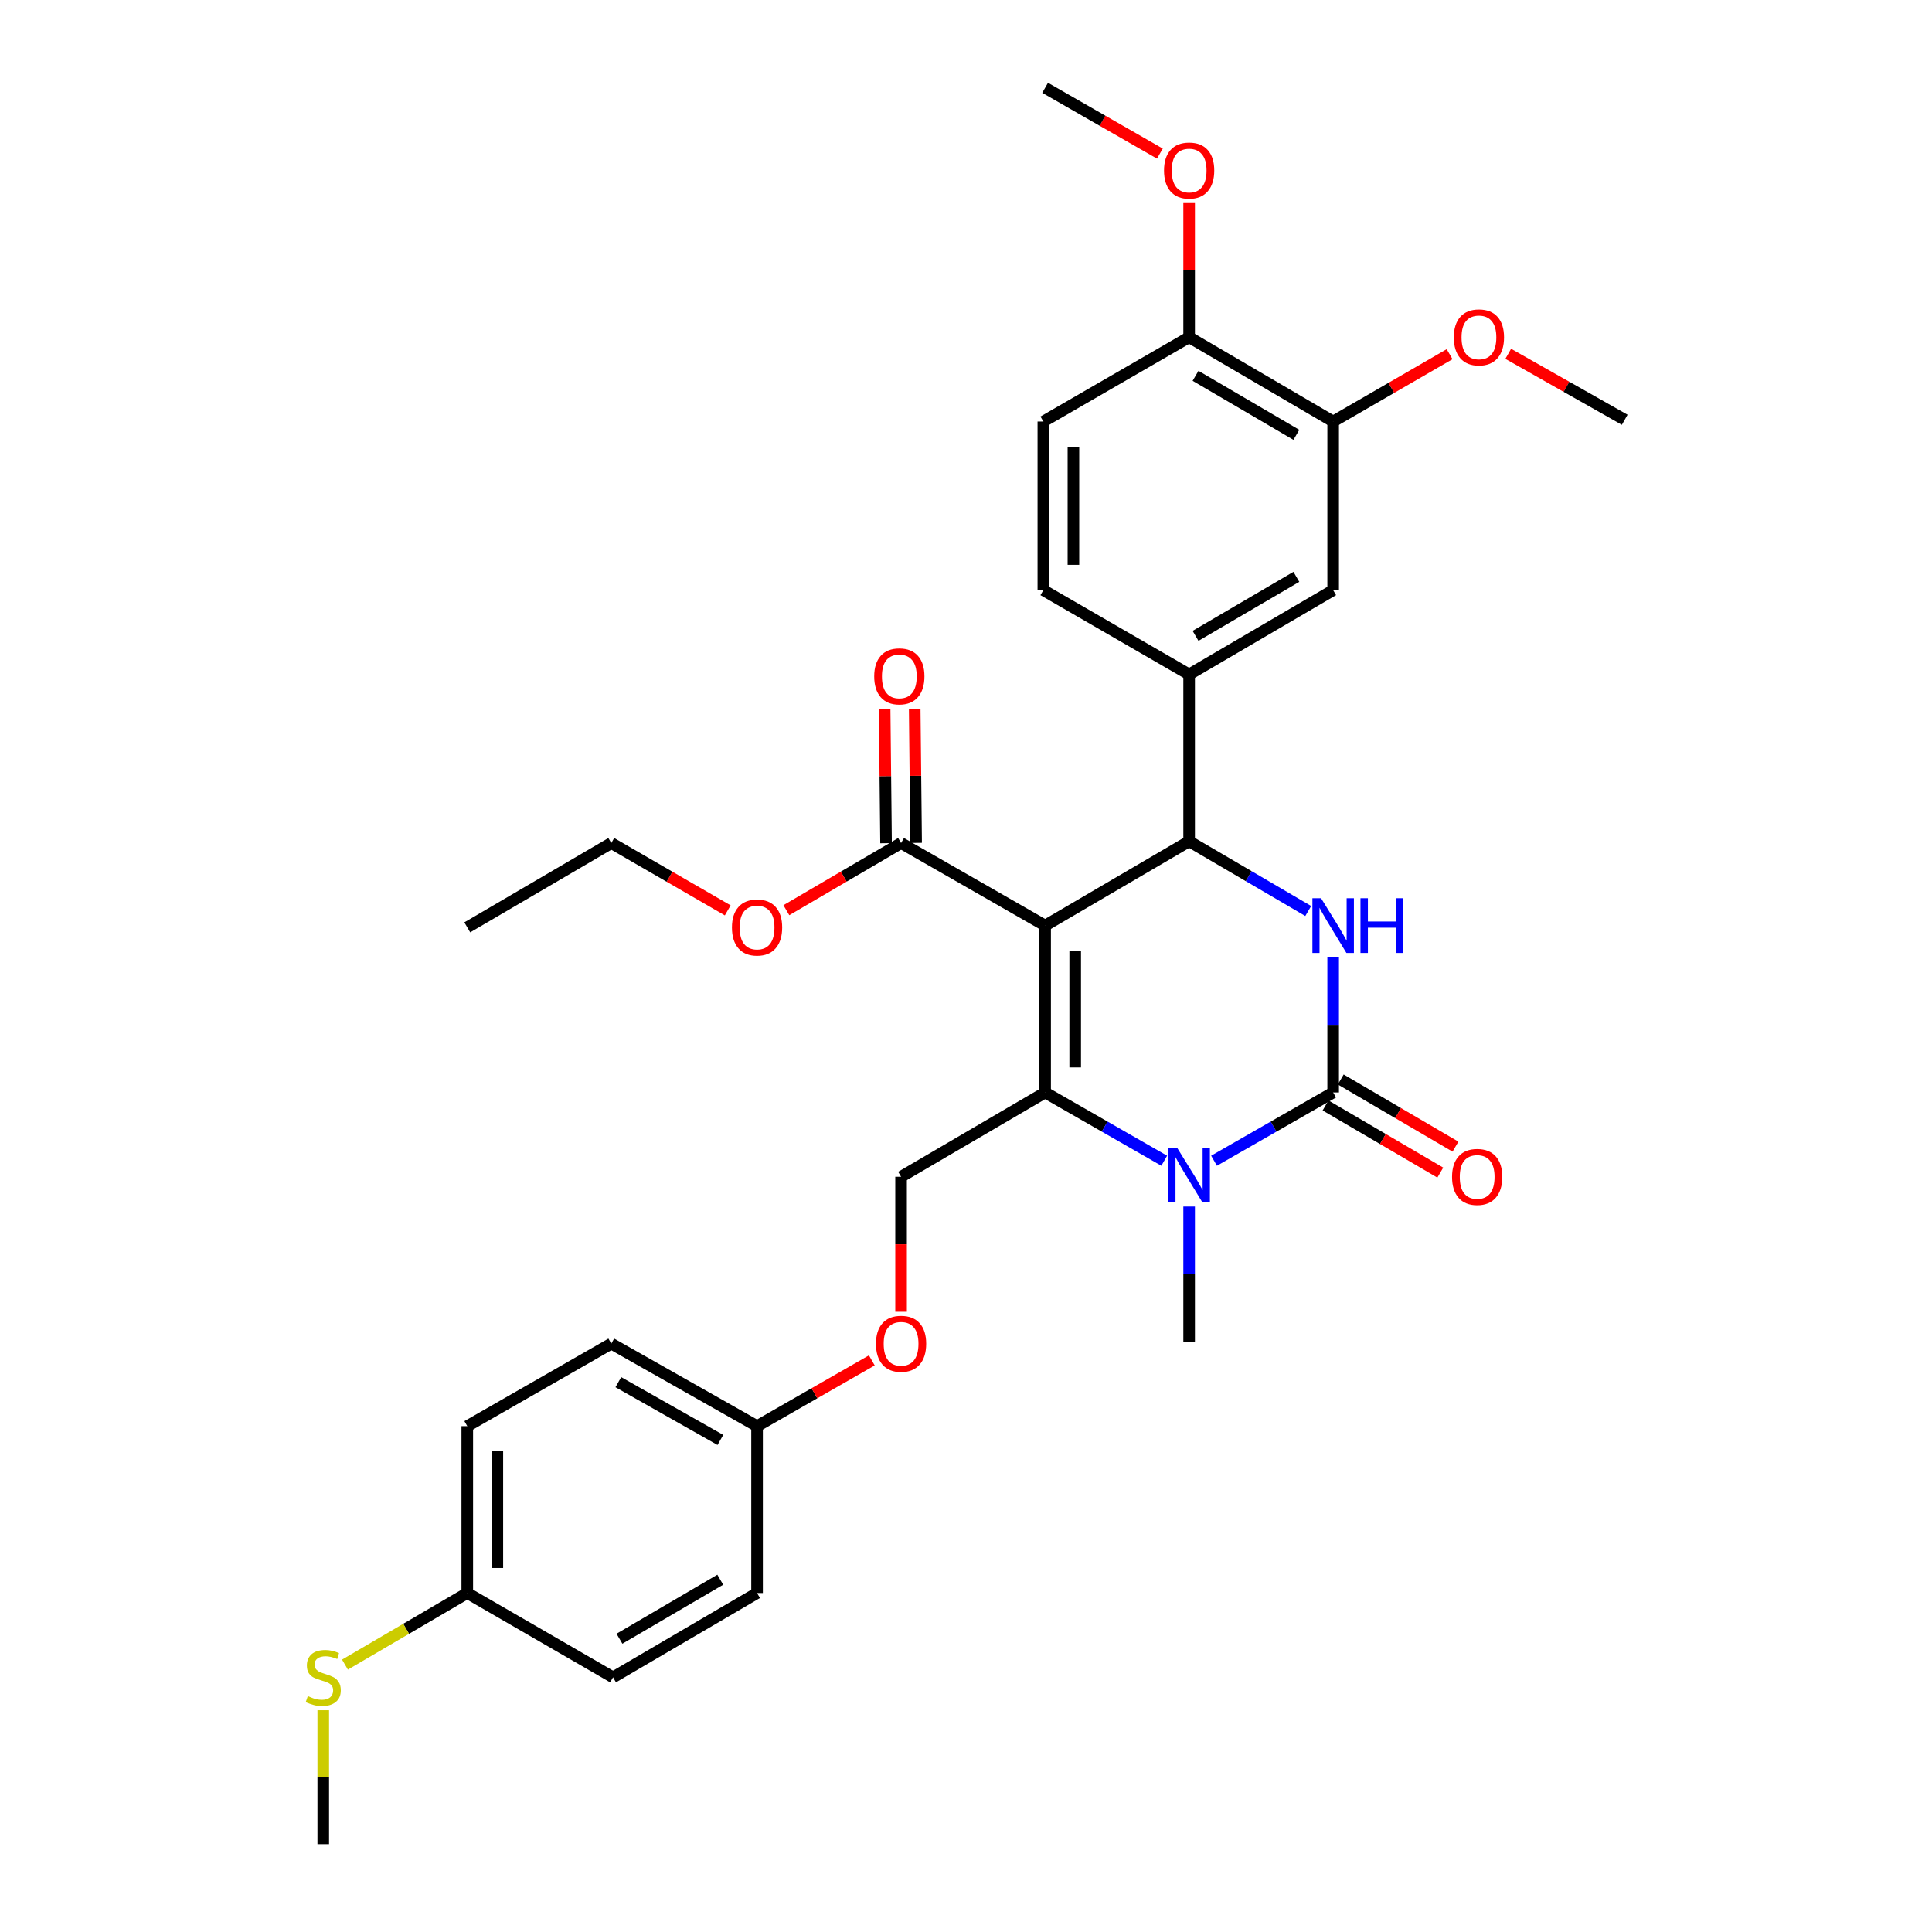 <?xml version='1.0' encoding='iso-8859-1'?>
<svg version='1.1' baseProfile='full'
              xmlns='http://www.w3.org/2000/svg'
                      xmlns:rdkit='http://www.rdkit.org/xml'
                      xmlns:xlink='http://www.w3.org/1999/xlink'
                  xml:space='preserve'
width='1000px' height='1000px' viewBox='0 0 1000 1000'>
<!-- END OF HEADER -->
<rect style='opacity:1.0;fill:#FFFFFF;stroke:none' width='1000' height='1000' x='0' y='0'> </rect>
<path class='bond-0' d='M 391.853,738.178 L 316.401,695.457' style='fill:none;fill-rule:evenodd;stroke:#000000;stroke-width:6px;stroke-linecap:butt;stroke-linejoin:miter;stroke-opacity:1' />
<path class='bond-0' d='M 372.866,745.315 L 320.049,715.411' style='fill:none;fill-rule:evenodd;stroke:#000000;stroke-width:6px;stroke-linecap:butt;stroke-linejoin:miter;stroke-opacity:1' />
<path class='bond-1' d='M 391.853,738.178 L 391.853,824.543' style='fill:none;fill-rule:evenodd;stroke:#000000;stroke-width:6px;stroke-linecap:butt;stroke-linejoin:miter;stroke-opacity:1' />
<path class='bond-2' d='M 391.853,738.178 L 421.551,721.158' style='fill:none;fill-rule:evenodd;stroke:#000000;stroke-width:6px;stroke-linecap:butt;stroke-linejoin:miter;stroke-opacity:1' />
<path class='bond-2' d='M 421.551,721.158 L 451.249,704.139' style='fill:none;fill-rule:evenodd;stroke:#FF0000;stroke-width:6px;stroke-linecap:butt;stroke-linejoin:miter;stroke-opacity:1' />
<path class='bond-3' d='M 466.397,609.092 L 466.397,644.035' style='fill:none;fill-rule:evenodd;stroke:#000000;stroke-width:6px;stroke-linecap:butt;stroke-linejoin:miter;stroke-opacity:1' />
<path class='bond-3' d='M 466.397,644.035 L 466.397,678.978' style='fill:none;fill-rule:evenodd;stroke:#FF0000;stroke-width:6px;stroke-linecap:butt;stroke-linejoin:miter;stroke-opacity:1' />
<path class='bond-4' d='M 466.397,609.092 L 540.95,565.455' style='fill:none;fill-rule:evenodd;stroke:#000000;stroke-width:6px;stroke-linecap:butt;stroke-linejoin:miter;stroke-opacity:1' />
<path class='bond-5' d='M 316.401,695.457 L 241.857,738.178' style='fill:none;fill-rule:evenodd;stroke:#000000;stroke-width:6px;stroke-linecap:butt;stroke-linejoin:miter;stroke-opacity:1' />
<path class='bond-6' d='M 540.95,479.09 L 540.95,565.455' style='fill:none;fill-rule:evenodd;stroke:#000000;stroke-width:6px;stroke-linecap:butt;stroke-linejoin:miter;stroke-opacity:1' />
<path class='bond-6' d='M 556.516,492.044 L 556.516,552.5' style='fill:none;fill-rule:evenodd;stroke:#000000;stroke-width:6px;stroke-linecap:butt;stroke-linejoin:miter;stroke-opacity:1' />
<path class='bond-7' d='M 540.95,479.09 L 615.494,435.453' style='fill:none;fill-rule:evenodd;stroke:#000000;stroke-width:6px;stroke-linecap:butt;stroke-linejoin:miter;stroke-opacity:1' />
<path class='bond-8' d='M 540.95,479.09 L 466.397,436.361' style='fill:none;fill-rule:evenodd;stroke:#000000;stroke-width:6px;stroke-linecap:butt;stroke-linejoin:miter;stroke-opacity:1' />
<path class='bond-9' d='M 540.95,565.455 L 571.778,583.126' style='fill:none;fill-rule:evenodd;stroke:#000000;stroke-width:6px;stroke-linecap:butt;stroke-linejoin:miter;stroke-opacity:1' />
<path class='bond-9' d='M 571.778,583.126 L 602.606,600.796' style='fill:none;fill-rule:evenodd;stroke:#0000FF;stroke-width:6px;stroke-linecap:butt;stroke-linejoin:miter;stroke-opacity:1' />
<path class='bond-10' d='M 628.382,600.796 L 659.21,583.126' style='fill:none;fill-rule:evenodd;stroke:#0000FF;stroke-width:6px;stroke-linecap:butt;stroke-linejoin:miter;stroke-opacity:1' />
<path class='bond-10' d='M 659.21,583.126 L 690.038,565.455' style='fill:none;fill-rule:evenodd;stroke:#000000;stroke-width:6px;stroke-linecap:butt;stroke-linejoin:miter;stroke-opacity:1' />
<path class='bond-11' d='M 615.494,624.503 L 615.494,659.522' style='fill:none;fill-rule:evenodd;stroke:#0000FF;stroke-width:6px;stroke-linecap:butt;stroke-linejoin:miter;stroke-opacity:1' />
<path class='bond-11' d='M 615.494,659.522 L 615.494,694.541' style='fill:none;fill-rule:evenodd;stroke:#000000;stroke-width:6px;stroke-linecap:butt;stroke-linejoin:miter;stroke-opacity:1' />
<path class='bond-12' d='M 690.038,565.455 L 690.038,530.432' style='fill:none;fill-rule:evenodd;stroke:#000000;stroke-width:6px;stroke-linecap:butt;stroke-linejoin:miter;stroke-opacity:1' />
<path class='bond-12' d='M 690.038,530.432 L 690.038,495.409' style='fill:none;fill-rule:evenodd;stroke:#0000FF;stroke-width:6px;stroke-linecap:butt;stroke-linejoin:miter;stroke-opacity:1' />
<path class='bond-13' d='M 686.106,572.172 L 715.798,589.553' style='fill:none;fill-rule:evenodd;stroke:#000000;stroke-width:6px;stroke-linecap:butt;stroke-linejoin:miter;stroke-opacity:1' />
<path class='bond-13' d='M 715.798,589.553 L 745.49,606.935' style='fill:none;fill-rule:evenodd;stroke:#FF0000;stroke-width:6px;stroke-linecap:butt;stroke-linejoin:miter;stroke-opacity:1' />
<path class='bond-13' d='M 693.969,558.738 L 723.662,576.12' style='fill:none;fill-rule:evenodd;stroke:#000000;stroke-width:6px;stroke-linecap:butt;stroke-linejoin:miter;stroke-opacity:1' />
<path class='bond-13' d='M 723.662,576.12 L 753.354,593.501' style='fill:none;fill-rule:evenodd;stroke:#FF0000;stroke-width:6px;stroke-linecap:butt;stroke-linejoin:miter;stroke-opacity:1' />
<path class='bond-14' d='M 677.138,471.539 L 646.316,453.496' style='fill:none;fill-rule:evenodd;stroke:#0000FF;stroke-width:6px;stroke-linecap:butt;stroke-linejoin:miter;stroke-opacity:1' />
<path class='bond-14' d='M 646.316,453.496 L 615.494,435.453' style='fill:none;fill-rule:evenodd;stroke:#000000;stroke-width:6px;stroke-linecap:butt;stroke-linejoin:miter;stroke-opacity:1' />
<path class='bond-15' d='M 615.494,435.453 L 615.494,349.096' style='fill:none;fill-rule:evenodd;stroke:#000000;stroke-width:6px;stroke-linecap:butt;stroke-linejoin:miter;stroke-opacity:1' />
<path class='bond-16' d='M 474.18,436.279 L 473.814,401.56' style='fill:none;fill-rule:evenodd;stroke:#000000;stroke-width:6px;stroke-linecap:butt;stroke-linejoin:miter;stroke-opacity:1' />
<path class='bond-16' d='M 473.814,401.56 L 473.449,366.841' style='fill:none;fill-rule:evenodd;stroke:#FF0000;stroke-width:6px;stroke-linecap:butt;stroke-linejoin:miter;stroke-opacity:1' />
<path class='bond-16' d='M 458.614,436.443 L 458.249,401.724' style='fill:none;fill-rule:evenodd;stroke:#000000;stroke-width:6px;stroke-linecap:butt;stroke-linejoin:miter;stroke-opacity:1' />
<path class='bond-16' d='M 458.249,401.724 L 457.884,367.005' style='fill:none;fill-rule:evenodd;stroke:#FF0000;stroke-width:6px;stroke-linecap:butt;stroke-linejoin:miter;stroke-opacity:1' />
<path class='bond-17' d='M 466.397,436.361 L 436.705,453.742' style='fill:none;fill-rule:evenodd;stroke:#000000;stroke-width:6px;stroke-linecap:butt;stroke-linejoin:miter;stroke-opacity:1' />
<path class='bond-17' d='M 436.705,453.742 L 407.012,471.124' style='fill:none;fill-rule:evenodd;stroke:#FF0000;stroke-width:6px;stroke-linecap:butt;stroke-linejoin:miter;stroke-opacity:1' />
<path class='bond-18' d='M 376.674,471.219 L 346.537,453.79' style='fill:none;fill-rule:evenodd;stroke:#FF0000;stroke-width:6px;stroke-linecap:butt;stroke-linejoin:miter;stroke-opacity:1' />
<path class='bond-18' d='M 346.537,453.79 L 316.401,436.361' style='fill:none;fill-rule:evenodd;stroke:#000000;stroke-width:6px;stroke-linecap:butt;stroke-linejoin:miter;stroke-opacity:1' />
<path class='bond-19' d='M 316.401,436.361 L 241.857,479.998' style='fill:none;fill-rule:evenodd;stroke:#000000;stroke-width:6px;stroke-linecap:butt;stroke-linejoin:miter;stroke-opacity:1' />
<path class='bond-20' d='M 690.038,218.186 L 615.494,174.549' style='fill:none;fill-rule:evenodd;stroke:#000000;stroke-width:6px;stroke-linecap:butt;stroke-linejoin:miter;stroke-opacity:1' />
<path class='bond-20' d='M 670.992,225.074 L 618.811,194.528' style='fill:none;fill-rule:evenodd;stroke:#000000;stroke-width:6px;stroke-linecap:butt;stroke-linejoin:miter;stroke-opacity:1' />
<path class='bond-21' d='M 690.038,218.186 L 690.038,305.459' style='fill:none;fill-rule:evenodd;stroke:#000000;stroke-width:6px;stroke-linecap:butt;stroke-linejoin:miter;stroke-opacity:1' />
<path class='bond-22' d='M 690.038,218.186 L 720.174,200.757' style='fill:none;fill-rule:evenodd;stroke:#000000;stroke-width:6px;stroke-linecap:butt;stroke-linejoin:miter;stroke-opacity:1' />
<path class='bond-22' d='M 720.174,200.757 L 750.311,183.327' style='fill:none;fill-rule:evenodd;stroke:#FF0000;stroke-width:6px;stroke-linecap:butt;stroke-linejoin:miter;stroke-opacity:1' />
<path class='bond-23' d='M 615.494,174.549 L 540.033,218.186' style='fill:none;fill-rule:evenodd;stroke:#000000;stroke-width:6px;stroke-linecap:butt;stroke-linejoin:miter;stroke-opacity:1' />
<path class='bond-24' d='M 615.494,174.549 L 615.494,139.826' style='fill:none;fill-rule:evenodd;stroke:#000000;stroke-width:6px;stroke-linecap:butt;stroke-linejoin:miter;stroke-opacity:1' />
<path class='bond-24' d='M 615.494,139.826 L 615.494,105.102' style='fill:none;fill-rule:evenodd;stroke:#FF0000;stroke-width:6px;stroke-linecap:butt;stroke-linejoin:miter;stroke-opacity:1' />
<path class='bond-25' d='M 690.038,305.459 L 615.494,349.096' style='fill:none;fill-rule:evenodd;stroke:#000000;stroke-width:6px;stroke-linecap:butt;stroke-linejoin:miter;stroke-opacity:1' />
<path class='bond-25' d='M 670.992,298.571 L 618.811,329.117' style='fill:none;fill-rule:evenodd;stroke:#000000;stroke-width:6px;stroke-linecap:butt;stroke-linejoin:miter;stroke-opacity:1' />
<path class='bond-26' d='M 540.033,218.186 L 540.033,305.459' style='fill:none;fill-rule:evenodd;stroke:#000000;stroke-width:6px;stroke-linecap:butt;stroke-linejoin:miter;stroke-opacity:1' />
<path class='bond-26' d='M 555.599,231.277 L 555.599,292.368' style='fill:none;fill-rule:evenodd;stroke:#000000;stroke-width:6px;stroke-linecap:butt;stroke-linejoin:miter;stroke-opacity:1' />
<path class='bond-27' d='M 615.494,349.096 L 540.033,305.459' style='fill:none;fill-rule:evenodd;stroke:#000000;stroke-width:6px;stroke-linecap:butt;stroke-linejoin:miter;stroke-opacity:1' />
<path class='bond-28' d='M 780.657,183.138 L 810.8,200.208' style='fill:none;fill-rule:evenodd;stroke:#FF0000;stroke-width:6px;stroke-linecap:butt;stroke-linejoin:miter;stroke-opacity:1' />
<path class='bond-28' d='M 810.8,200.208 L 840.942,217.278' style='fill:none;fill-rule:evenodd;stroke:#000000;stroke-width:6px;stroke-linecap:butt;stroke-linejoin:miter;stroke-opacity:1' />
<path class='bond-29' d='M 600.346,79.5 L 570.648,62.477' style='fill:none;fill-rule:evenodd;stroke:#FF0000;stroke-width:6px;stroke-linecap:butt;stroke-linejoin:miter;stroke-opacity:1' />
<path class='bond-29' d='M 570.648,62.477 L 540.95,45.455' style='fill:none;fill-rule:evenodd;stroke:#000000;stroke-width:6px;stroke-linecap:butt;stroke-linejoin:miter;stroke-opacity:1' />
<path class='bond-30' d='M 241.857,738.178 L 241.857,824.543' style='fill:none;fill-rule:evenodd;stroke:#000000;stroke-width:6px;stroke-linecap:butt;stroke-linejoin:miter;stroke-opacity:1' />
<path class='bond-30' d='M 257.423,751.132 L 257.423,811.588' style='fill:none;fill-rule:evenodd;stroke:#000000;stroke-width:6px;stroke-linecap:butt;stroke-linejoin:miter;stroke-opacity:1' />
<path class='bond-31' d='M 241.857,824.543 L 317.309,868.18' style='fill:none;fill-rule:evenodd;stroke:#000000;stroke-width:6px;stroke-linecap:butt;stroke-linejoin:miter;stroke-opacity:1' />
<path class='bond-32' d='M 241.857,824.543 L 210.205,843.072' style='fill:none;fill-rule:evenodd;stroke:#000000;stroke-width:6px;stroke-linecap:butt;stroke-linejoin:miter;stroke-opacity:1' />
<path class='bond-32' d='M 210.205,843.072 L 178.552,861.601' style='fill:none;fill-rule:evenodd;stroke:#CCCC00;stroke-width:6px;stroke-linecap:butt;stroke-linejoin:miter;stroke-opacity:1' />
<path class='bond-33' d='M 317.309,868.18 L 391.853,824.543' style='fill:none;fill-rule:evenodd;stroke:#000000;stroke-width:6px;stroke-linecap:butt;stroke-linejoin:miter;stroke-opacity:1' />
<path class='bond-33' d='M 320.627,848.201 L 372.808,817.655' style='fill:none;fill-rule:evenodd;stroke:#000000;stroke-width:6px;stroke-linecap:butt;stroke-linejoin:miter;stroke-opacity:1' />
<path class='bond-34' d='M 167.313,885.219 L 167.313,919.882' style='fill:none;fill-rule:evenodd;stroke:#CCCC00;stroke-width:6px;stroke-linecap:butt;stroke-linejoin:miter;stroke-opacity:1' />
<path class='bond-34' d='M 167.313,919.882 L 167.313,954.545' style='fill:none;fill-rule:evenodd;stroke:#000000;stroke-width:6px;stroke-linecap:butt;stroke-linejoin:miter;stroke-opacity:1' />
<path  class='atom-2' d='M 453.397 695.537
Q 453.397 688.737, 456.757 684.937
Q 460.117 681.137, 466.397 681.137
Q 472.677 681.137, 476.037 684.937
Q 479.397 688.737, 479.397 695.537
Q 479.397 702.417, 475.997 706.337
Q 472.597 710.217, 466.397 710.217
Q 460.157 710.217, 456.757 706.337
Q 453.397 702.457, 453.397 695.537
M 466.397 707.017
Q 470.717 707.017, 473.037 704.137
Q 475.397 701.217, 475.397 695.537
Q 475.397 689.977, 473.037 687.177
Q 470.717 684.337, 466.397 684.337
Q 462.077 684.337, 459.717 687.137
Q 457.397 689.937, 457.397 695.537
Q 457.397 701.257, 459.717 704.137
Q 462.077 707.017, 466.397 707.017
' fill='#FF0000'/>
<path  class='atom-6' d='M 609.234 594.024
L 618.514 609.024
Q 619.434 610.504, 620.914 613.184
Q 622.394 615.864, 622.474 616.024
L 622.474 594.024
L 626.234 594.024
L 626.234 622.344
L 622.354 622.344
L 612.394 605.944
Q 611.234 604.024, 609.994 601.824
Q 608.794 599.624, 608.434 598.944
L 608.434 622.344
L 604.754 622.344
L 604.754 594.024
L 609.234 594.024
' fill='#0000FF'/>
<path  class='atom-8' d='M 683.778 464.93
L 693.058 479.93
Q 693.978 481.41, 695.458 484.09
Q 696.938 486.77, 697.018 486.93
L 697.018 464.93
L 700.778 464.93
L 700.778 493.25
L 696.898 493.25
L 686.938 476.85
Q 685.778 474.93, 684.538 472.73
Q 683.338 470.53, 682.978 469.85
L 682.978 493.25
L 679.298 493.25
L 679.298 464.93
L 683.778 464.93
' fill='#0000FF'/>
<path  class='atom-8' d='M 704.178 464.93
L 708.018 464.93
L 708.018 476.97
L 722.498 476.97
L 722.498 464.93
L 726.338 464.93
L 726.338 493.25
L 722.498 493.25
L 722.498 480.17
L 708.018 480.17
L 708.018 493.25
L 704.178 493.25
L 704.178 464.93
' fill='#0000FF'/>
<path  class='atom-12' d='M 452.489 350.084
Q 452.489 343.284, 455.849 339.484
Q 459.209 335.684, 465.489 335.684
Q 471.769 335.684, 475.129 339.484
Q 478.489 343.284, 478.489 350.084
Q 478.489 356.964, 475.089 360.884
Q 471.689 364.764, 465.489 364.764
Q 459.249 364.764, 455.849 360.884
Q 452.489 357.004, 452.489 350.084
M 465.489 361.564
Q 469.809 361.564, 472.129 358.684
Q 474.489 355.764, 474.489 350.084
Q 474.489 344.524, 472.129 341.724
Q 469.809 338.884, 465.489 338.884
Q 461.169 338.884, 458.809 341.684
Q 456.489 344.484, 456.489 350.084
Q 456.489 355.804, 458.809 358.684
Q 461.169 361.564, 465.489 361.564
' fill='#FF0000'/>
<path  class='atom-13' d='M 378.853 480.078
Q 378.853 473.278, 382.213 469.478
Q 385.573 465.678, 391.853 465.678
Q 398.133 465.678, 401.493 469.478
Q 404.853 473.278, 404.853 480.078
Q 404.853 486.958, 401.453 490.878
Q 398.053 494.758, 391.853 494.758
Q 385.613 494.758, 382.213 490.878
Q 378.853 486.998, 378.853 480.078
M 391.853 491.558
Q 396.173 491.558, 398.493 488.678
Q 400.853 485.758, 400.853 480.078
Q 400.853 474.518, 398.493 471.718
Q 396.173 468.878, 391.853 468.878
Q 387.533 468.878, 385.173 471.678
Q 382.853 474.478, 382.853 480.078
Q 382.853 485.798, 385.173 488.678
Q 387.533 491.558, 391.853 491.558
' fill='#FF0000'/>
<path  class='atom-14' d='M 751.582 609.172
Q 751.582 602.372, 754.942 598.572
Q 758.302 594.772, 764.582 594.772
Q 770.862 594.772, 774.222 598.572
Q 777.582 602.372, 777.582 609.172
Q 777.582 616.052, 774.182 619.972
Q 770.782 623.852, 764.582 623.852
Q 758.342 623.852, 754.942 619.972
Q 751.582 616.092, 751.582 609.172
M 764.582 620.652
Q 768.902 620.652, 771.222 617.772
Q 773.582 614.852, 773.582 609.172
Q 773.582 603.612, 771.222 600.812
Q 768.902 597.972, 764.582 597.972
Q 760.262 597.972, 757.902 600.772
Q 755.582 603.572, 755.582 609.172
Q 755.582 614.892, 757.902 617.772
Q 760.262 620.652, 764.582 620.652
' fill='#FF0000'/>
<path  class='atom-23' d='M 752.49 174.629
Q 752.49 167.829, 755.85 164.029
Q 759.21 160.229, 765.49 160.229
Q 771.77 160.229, 775.13 164.029
Q 778.49 167.829, 778.49 174.629
Q 778.49 181.509, 775.09 185.429
Q 771.69 189.309, 765.49 189.309
Q 759.25 189.309, 755.85 185.429
Q 752.49 181.549, 752.49 174.629
M 765.49 186.109
Q 769.81 186.109, 772.13 183.229
Q 774.49 180.309, 774.49 174.629
Q 774.49 169.069, 772.13 166.269
Q 769.81 163.429, 765.49 163.429
Q 761.17 163.429, 758.81 166.229
Q 756.49 169.029, 756.49 174.629
Q 756.49 180.349, 758.81 183.229
Q 761.17 186.109, 765.49 186.109
' fill='#FF0000'/>
<path  class='atom-24' d='M 602.494 88.263
Q 602.494 81.463, 605.854 77.663
Q 609.214 73.863, 615.494 73.863
Q 621.774 73.863, 625.134 77.663
Q 628.494 81.463, 628.494 88.263
Q 628.494 95.143, 625.094 99.063
Q 621.694 102.943, 615.494 102.943
Q 609.254 102.943, 605.854 99.063
Q 602.494 95.183, 602.494 88.263
M 615.494 99.743
Q 619.814 99.743, 622.134 96.863
Q 624.494 93.943, 624.494 88.263
Q 624.494 82.703, 622.134 79.903
Q 619.814 77.063, 615.494 77.063
Q 611.174 77.063, 608.814 79.863
Q 606.494 82.663, 606.494 88.263
Q 606.494 93.983, 608.814 96.863
Q 611.174 99.743, 615.494 99.743
' fill='#FF0000'/>
<path  class='atom-31' d='M 159.313 877.9
Q 159.633 878.02, 160.953 878.58
Q 162.273 879.14, 163.713 879.5
Q 165.193 879.82, 166.633 879.82
Q 169.313 879.82, 170.873 878.54
Q 172.433 877.22, 172.433 874.94
Q 172.433 873.38, 171.633 872.42
Q 170.873 871.46, 169.673 870.94
Q 168.473 870.42, 166.473 869.82
Q 163.953 869.06, 162.433 868.34
Q 160.953 867.62, 159.873 866.1
Q 158.833 864.58, 158.833 862.02
Q 158.833 858.46, 161.233 856.26
Q 163.673 854.06, 168.473 854.06
Q 171.753 854.06, 175.473 855.62
L 174.553 858.7
Q 171.153 857.3, 168.593 857.3
Q 165.833 857.3, 164.313 858.46
Q 162.793 859.58, 162.833 861.54
Q 162.833 863.06, 163.593 863.98
Q 164.393 864.9, 165.513 865.42
Q 166.673 865.94, 168.593 866.54
Q 171.153 867.34, 172.673 868.14
Q 174.193 868.94, 175.273 870.58
Q 176.393 872.18, 176.393 874.94
Q 176.393 878.86, 173.753 880.98
Q 171.153 883.06, 166.793 883.06
Q 164.273 883.06, 162.353 882.5
Q 160.473 881.98, 158.233 881.06
L 159.313 877.9
' fill='#CCCC00'/>
</svg>
